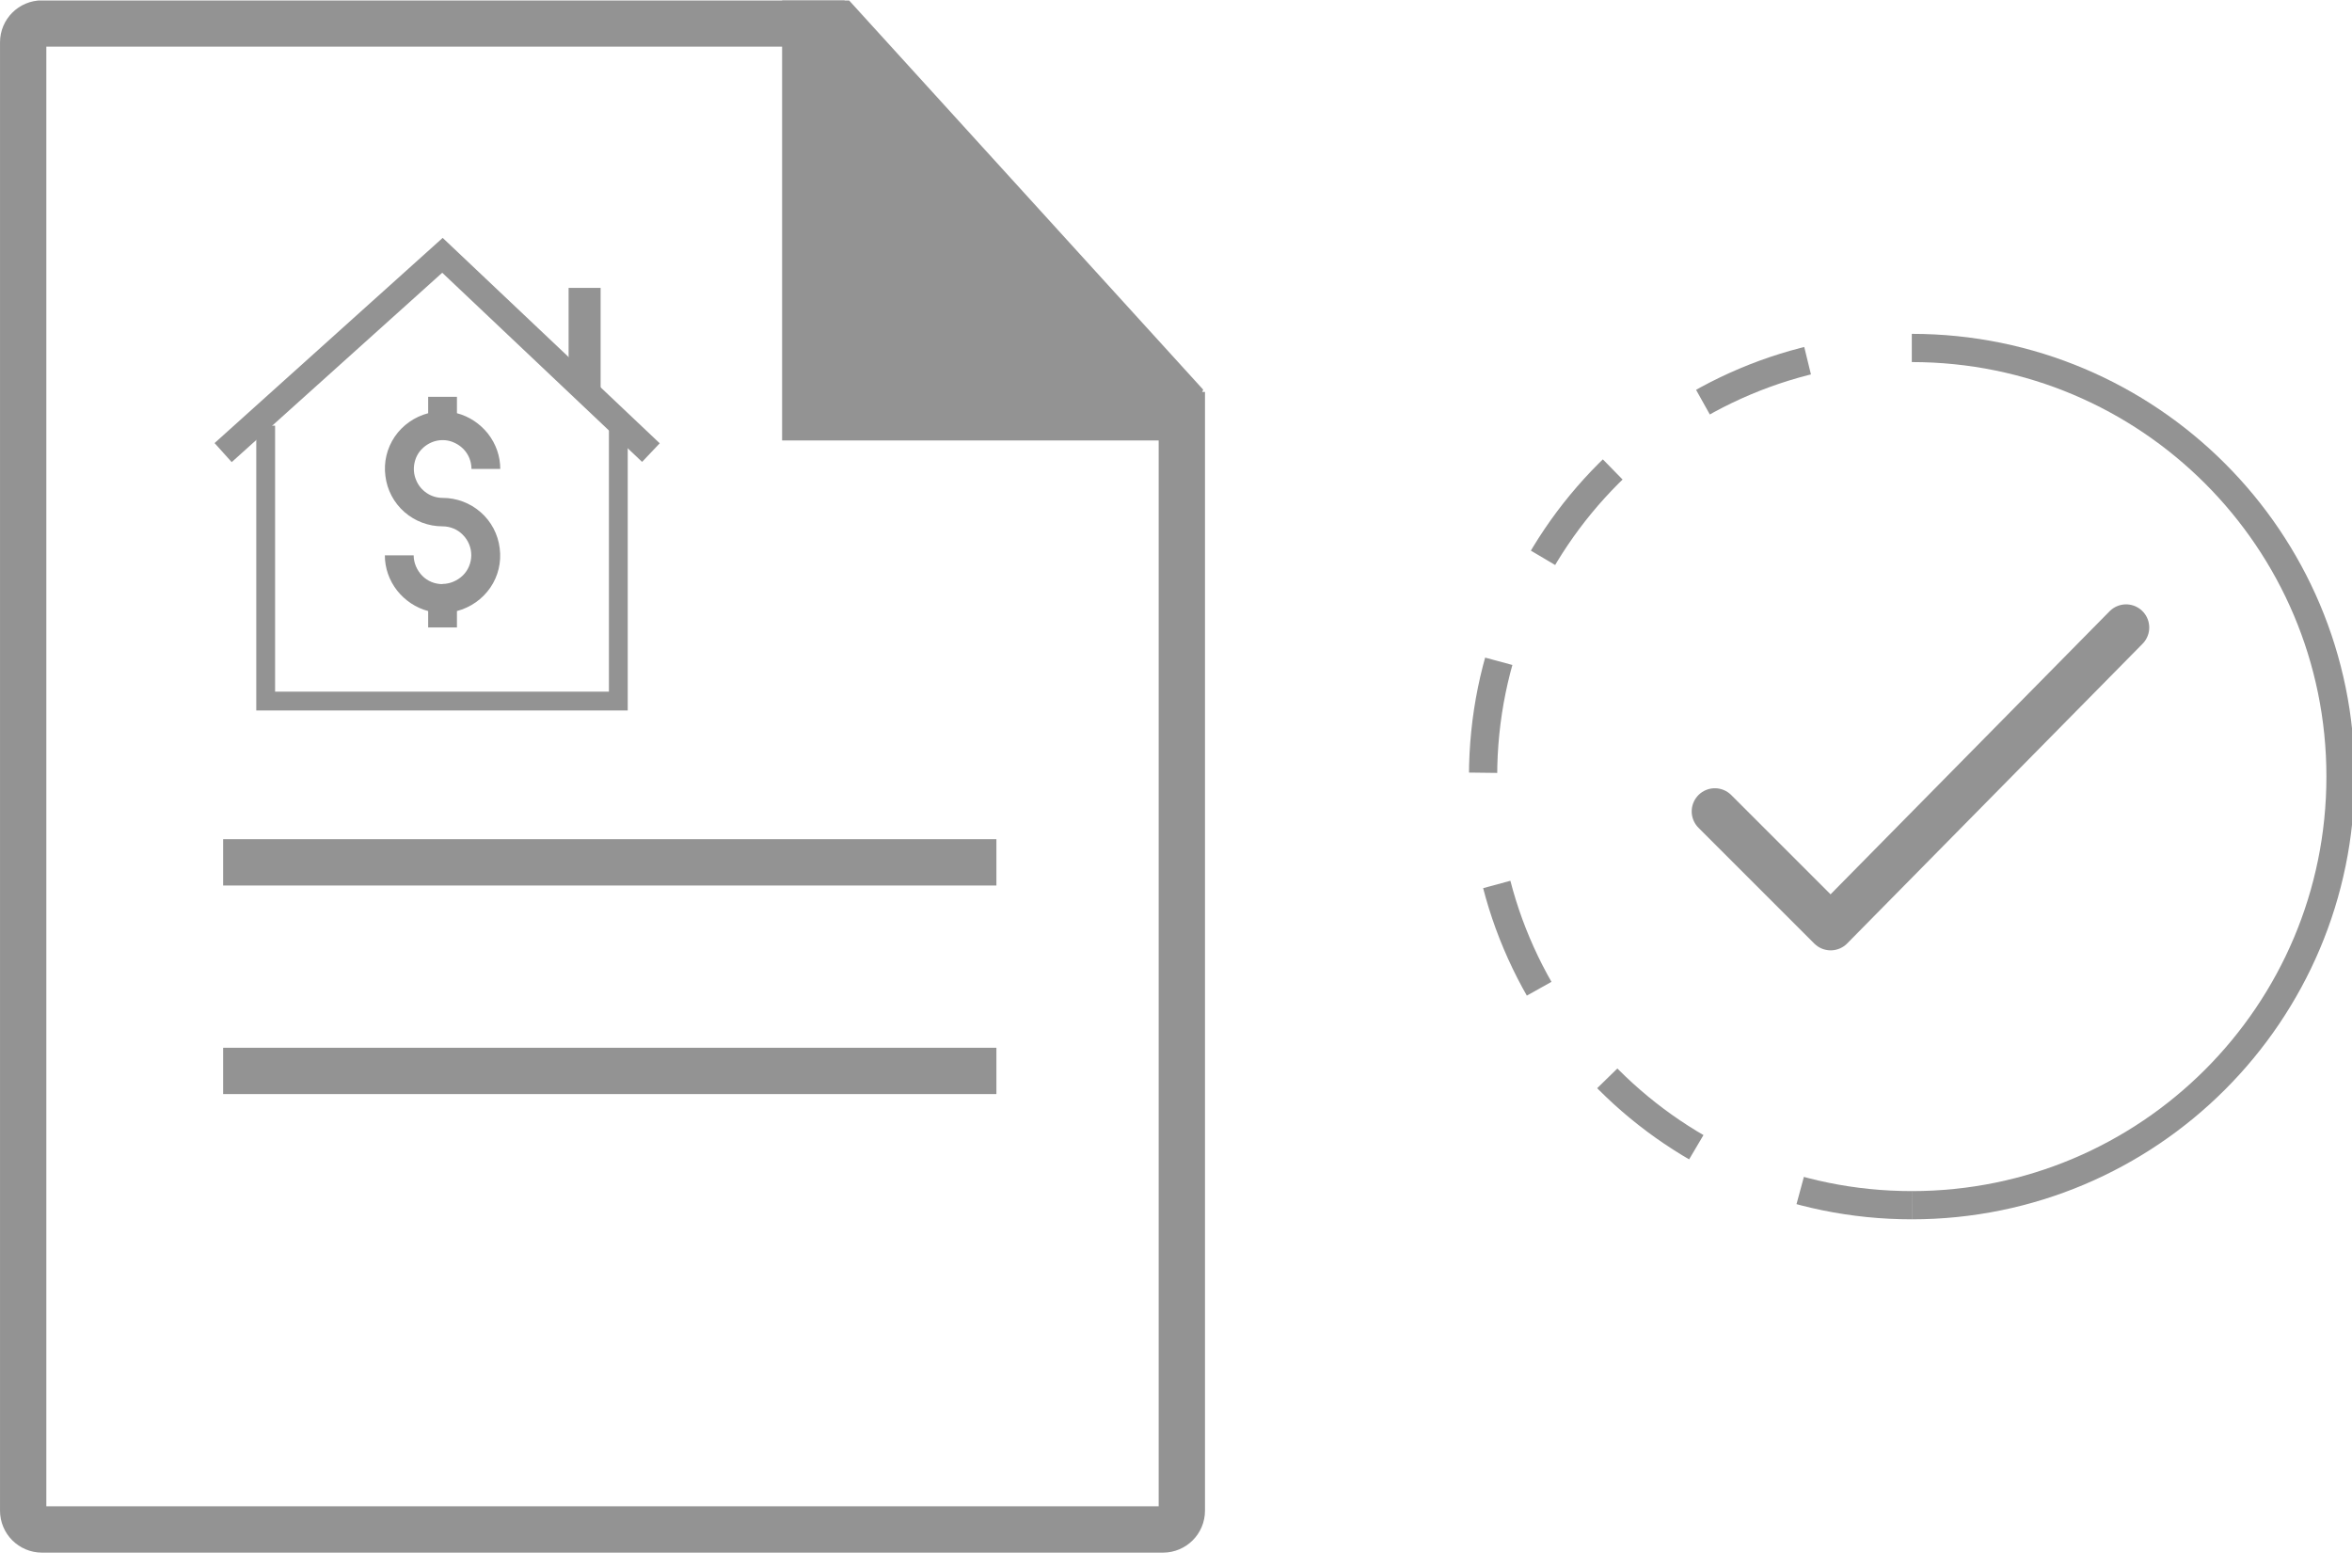 <svg width="75" height="50" viewBox="0 0 75 50" fill="none" xmlns="http://www.w3.org/2000/svg">
<g clip-path="url(#clip0_5079_19752)">
<path d="M60.963 11.098C68.516 11.098 74.634 17.216 74.634 24.768C74.634 32.321 68.516 38.439 60.963 38.439" stroke="#939393" stroke-width="0.9" stroke-miterlimit="10"/>
<path d="M14.109 18.63C13.863 18.63 13.629 18.534 13.461 18.36C13.293 18.186 13.191 17.952 13.191 17.712H12.272C12.272 18.12 12.41 18.51 12.662 18.834C12.914 19.152 13.263 19.387 13.653 19.489V20.011H14.571V19.489C15.004 19.375 15.382 19.11 15.634 18.744C15.886 18.378 15.994 17.928 15.934 17.483C15.88 17.039 15.664 16.631 15.328 16.337C14.992 16.042 14.559 15.88 14.115 15.88C13.935 15.88 13.755 15.826 13.605 15.724C13.455 15.622 13.335 15.478 13.269 15.31C13.197 15.142 13.179 14.956 13.215 14.776C13.251 14.595 13.335 14.433 13.467 14.307C13.593 14.181 13.761 14.091 13.935 14.055C14.115 14.019 14.301 14.037 14.463 14.109C14.632 14.181 14.776 14.295 14.878 14.445C14.98 14.595 15.034 14.776 15.034 14.956H15.952C15.952 14.547 15.814 14.157 15.562 13.833C15.31 13.515 14.962 13.281 14.571 13.179V12.656H13.653V13.179C13.221 13.293 12.842 13.557 12.59 13.923C12.338 14.295 12.23 14.74 12.29 15.184C12.344 15.628 12.56 16.036 12.896 16.331C13.233 16.625 13.665 16.787 14.109 16.787C14.355 16.787 14.589 16.883 14.758 17.057C14.932 17.231 15.028 17.465 15.028 17.706C15.028 17.946 14.932 18.186 14.758 18.354C14.584 18.522 14.349 18.624 14.109 18.624V18.63Z" fill="#939393"/>
<path d="M19.717 13.576V22.36H8.472V13.576" stroke="#939393" stroke-width="0.6" stroke-miterlimit="10"/>
<path d="M7.115 14.435L14.109 8.143L18.498 12.297L20.756 14.435" stroke="#939393" stroke-width="0.817" stroke-miterlimit="10"/>
<path d="M18.642 9.182V12.448" stroke="#939393" stroke-width="1.021" stroke-miterlimit="10"/>
<path d="M7.115 27.504H31.773" stroke="#939393" stroke-width="1.477" stroke-miterlimit="10"/>
<path d="M7.115 34.156H31.773" stroke="#939393" stroke-width="1.477" stroke-miterlimit="10"/>
<path d="M37.686 12.5V48.181C37.686 48.512 37.418 48.781 37.086 48.781H1.339C1.007 48.781 0.739 48.512 0.739 48.181V1.35C0.739 1.019 1.007 0.75 1.339 0.75H26.933" stroke="#939393" stroke-width="1.477" stroke-miterlimit="10"/>
<path d="M37.5 12.572L26.747 0.75H25.678V13.31H36.9C37.218 13.31 37.362 13.312 37.314 13L37.5 12.572Z" fill="#939393" stroke="#939393" stroke-width="1.477" stroke-miterlimit="10"/>
<path d="M60.963 38.439C53.41 38.439 47.292 32.321 47.292 24.768C47.292 17.216 53.41 11.098 60.963 11.098" stroke="#939393" stroke-width="0.9" stroke-miterlimit="10" stroke-dasharray="3.6 3.6"/>
<path d="M54.683 25.879L58.376 29.572L67.796 20.014" stroke="#939393" stroke-width="1.477" stroke-linecap="round" stroke-linejoin="round"/>
</g>
<defs>
<clipPath id="clip0_5079_19752">
<rect width="75" height="49.508" fill="white" transform="translate(0 0.016)"/>
</clipPath>
</defs>
</svg>
